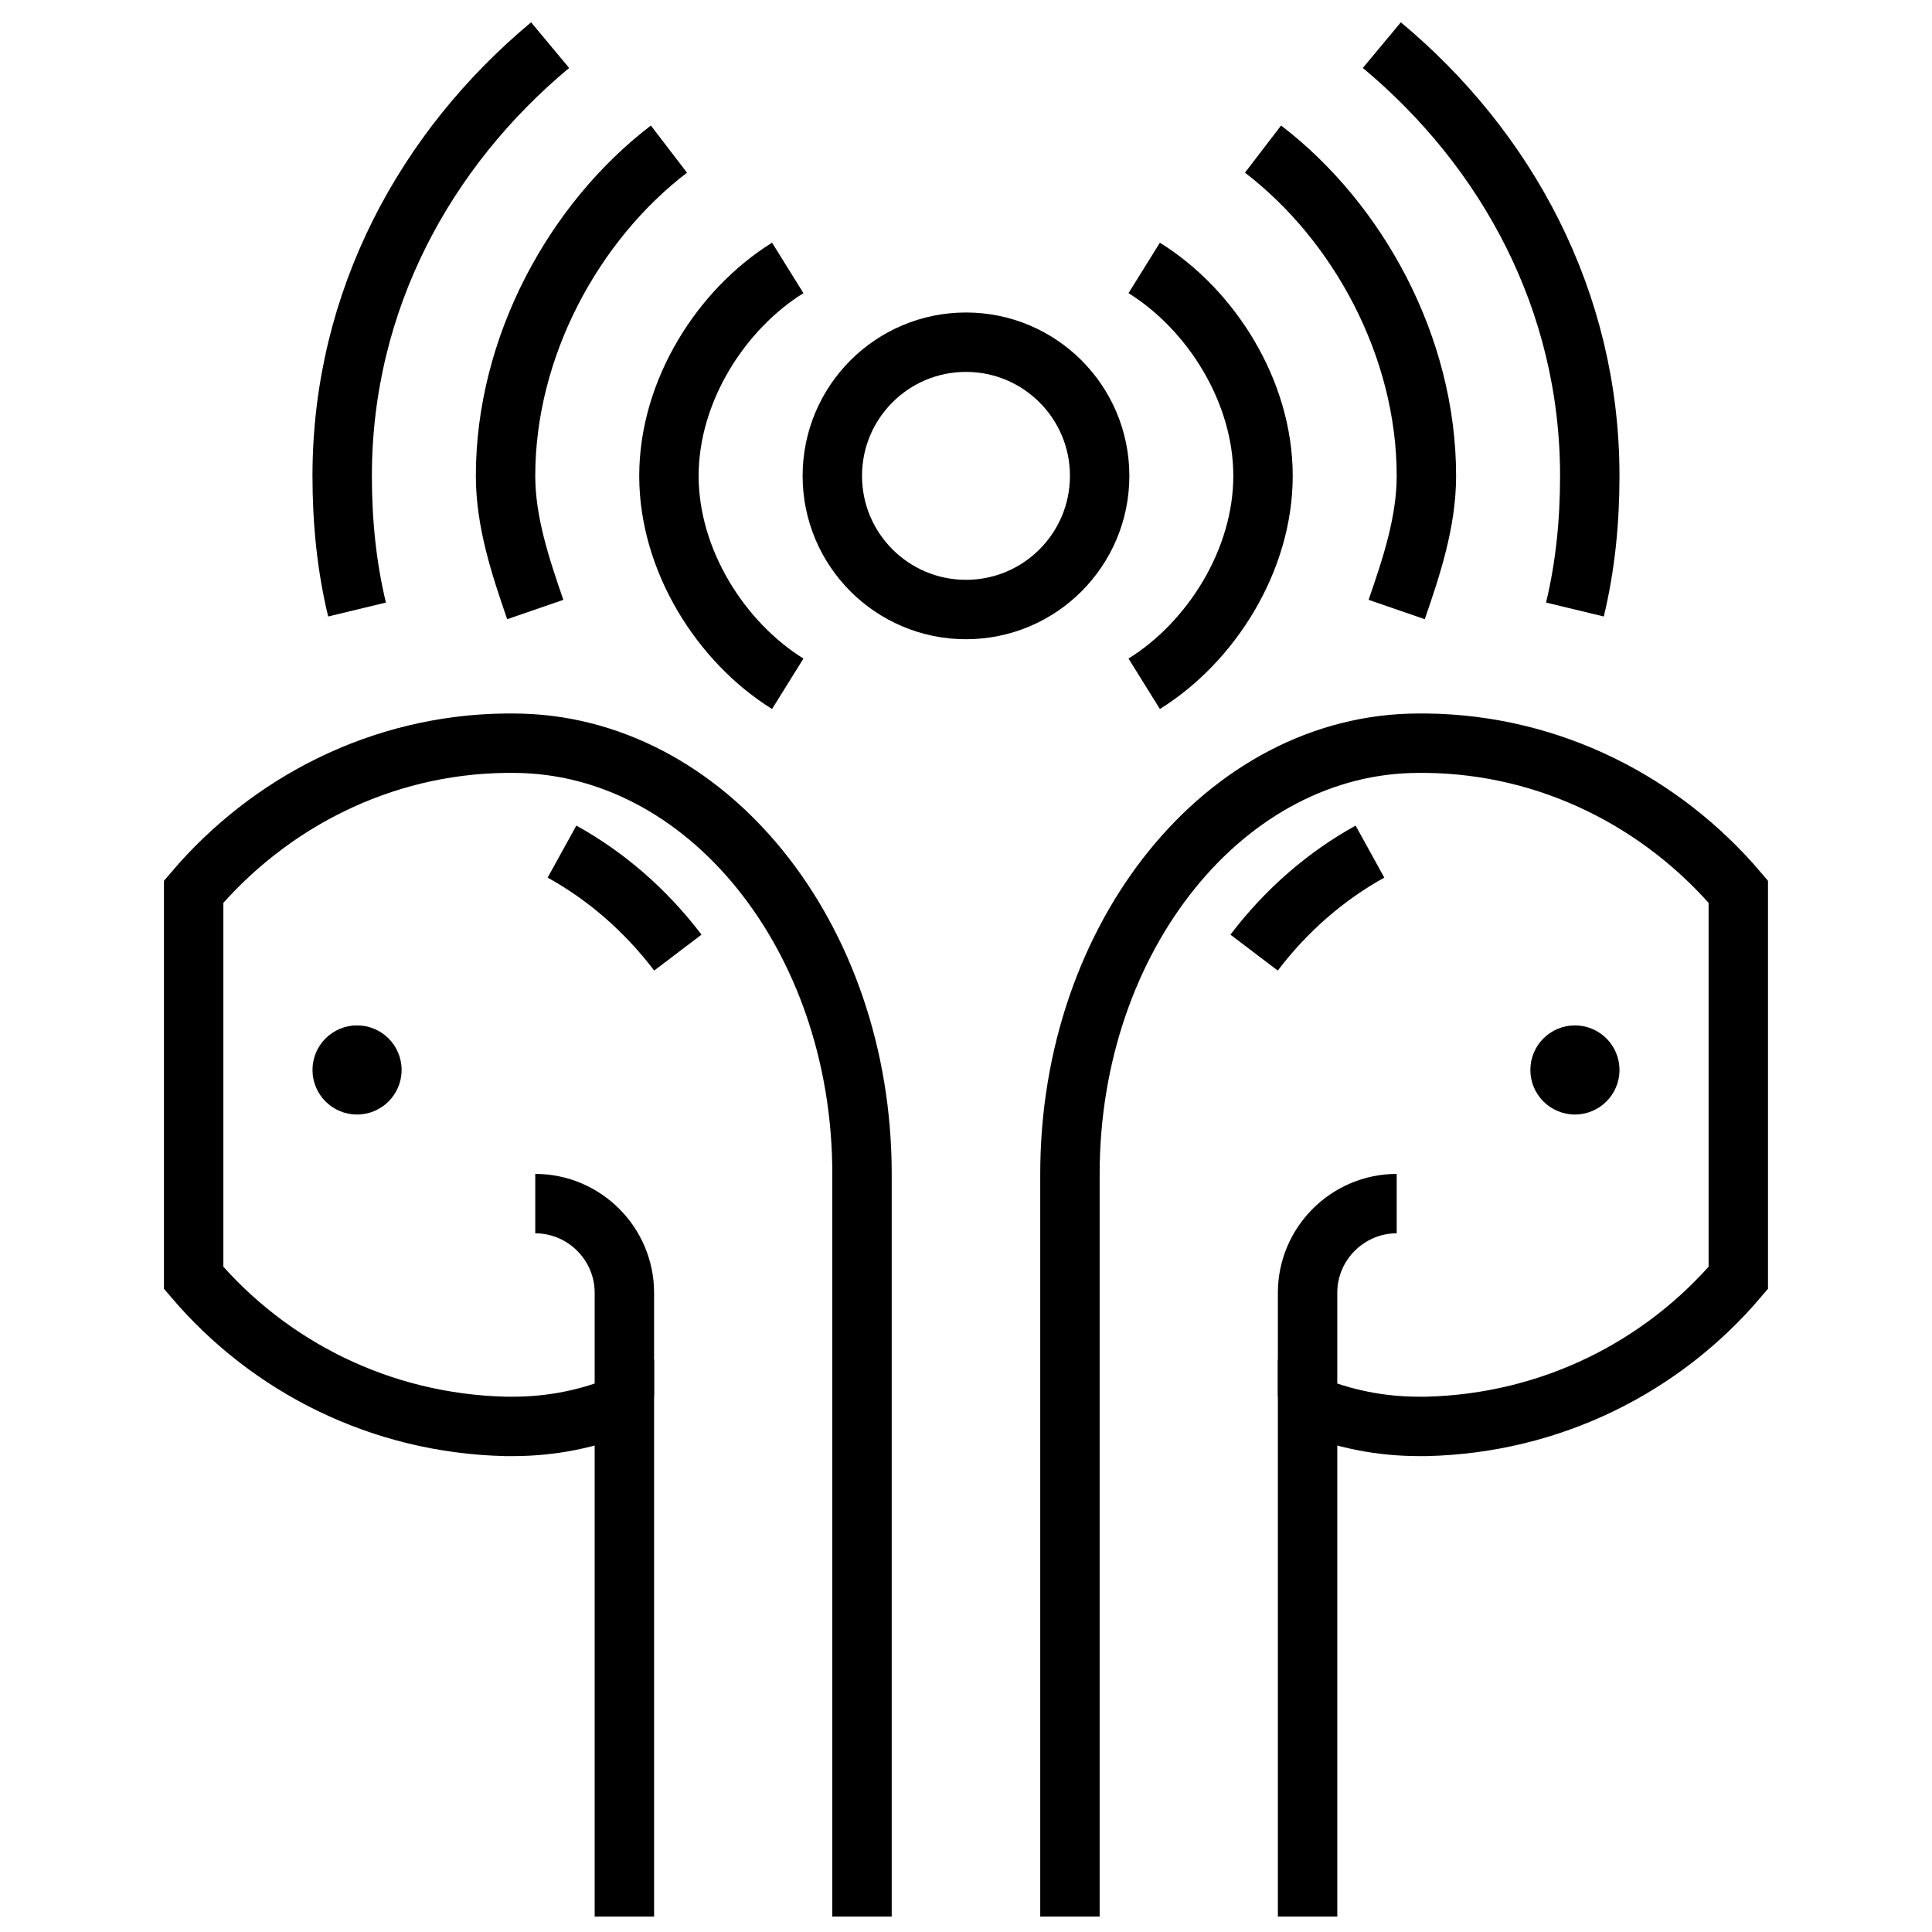 <?xml version="1.0" encoding="UTF-8"?>
<!-- Uploaded to: ICON Repo, www.iconrepo.com, Generator: ICON Repo Mixer Tools -->
<svg width="800px" height="800px" version="1.1" viewBox="144 144 512 512" xmlns="http://www.w3.org/2000/svg">
 <defs>
  <clipPath id="m">
   <path d="m148.09 240h384.91v411.9h-384.91z"/>
  </clipPath>
  <clipPath id="h">
   <path d="m148.09 148.09h447.91v503.81h-447.91z"/>
  </clipPath>
  <clipPath id="g">
   <path d="m148.09 148.09h398.91v471.91h-398.91z"/>
  </clipPath>
  <clipPath id="f">
   <path d="m267 240h384.9v411.9h-384.9z"/>
  </clipPath>
  <clipPath id="e">
   <path d="m204 148.09h447.9v503.81h-447.9z"/>
  </clipPath>
  <clipPath id="d">
   <path d="m253 148.09h398.9v471.91h-398.9z"/>
  </clipPath>
  <clipPath id="c">
   <path d="m148.09 148.09h503.81v380.91h-503.81z"/>
  </clipPath>
  <clipPath id="b">
   <path d="m148.09 148.09h427.91v399.91h-427.91z"/>
  </clipPath>
  <clipPath id="a">
   <path d="m148.09 148.09h395.91v380.91h-395.91z"/>
  </clipPath>
  <clipPath id="l">
   <path d="m148.09 148.09h364.91v380.91h-364.91z"/>
  </clipPath>
  <clipPath id="k">
   <path d="m224 148.09h427.9v399.91h-427.9z"/>
  </clipPath>
  <clipPath id="j">
   <path d="m256 148.09h395.9v380.91h-395.9z"/>
  </clipPath>
  <clipPath id="i">
   <path d="m287 148.09h364.9v380.91h-364.9z"/>
  </clipPath>
 </defs>
 <path d="m250.43 427.55c0 6.519-5.285 11.809-11.809 11.809-6.519 0-11.809-5.289-11.809-11.809 0-6.523 5.289-11.809 11.809-11.809 6.523 0 11.809 5.285 11.809 11.809"/>
 <g clip-path="url(#m)">
  <path transform="matrix(3.936 0 0 3.936 148.09 148.09)" d="m35 80c3.3 0 6 2.7 6 6v7" fill="none" stroke="#000000" stroke-miterlimit="10" stroke-width="4"/>
 </g>
 <g clip-path="url(#h)">
  <path transform="matrix(3.936 0 0 3.936 148.09 148.09)" d="m57 128v-50c0-16-10.5-29-23.5-29h-0.5c-8.4 0.1-15.9 3.999-21 10v26c5.1 6 12.6 9.8 21 10h0.5c2.6 0 5.1-0.5 7.5-1.5v34.5" fill="none" stroke="#000000" stroke-miterlimit="10" stroke-width="4"/>
 </g>
 <g clip-path="url(#g)">
  <path transform="matrix(3.936 0 0 3.936 148.09 148.09)" d="m44.6 63.1c-2.2-2.9-4.9-5.2-7.8-6.8" fill="none" stroke="#000000" stroke-miterlimit="10" stroke-width="4"/>
 </g>
 <path d="m573.18 427.55c0 6.519-5.289 11.809-11.809 11.809s-11.809-5.289-11.809-11.809c0-6.523 5.289-11.809 11.809-11.809s11.809 5.285 11.809 11.809"/>
 <g clip-path="url(#f)">
  <path transform="matrix(3.936 0 0 3.936 148.09 148.09)" d="m93 80c-3.3 0-6 2.7-6 6v7" fill="none" stroke="#000000" stroke-miterlimit="10" stroke-width="4"/>
 </g>
 <g clip-path="url(#e)">
  <path transform="matrix(3.936 0 0 3.936 148.09 148.09)" d="m71 128v-50c0-16 10.5-29 23.5-29h0.5c8.4 0.1 15.9 3.999 21 10v26c-5.1 6-12.6 9.8-21 10h-0.5c-2.6 0-5.1-0.5-7.5-1.5v34.5" fill="none" stroke="#000000" stroke-miterlimit="10" stroke-width="4"/>
 </g>
 <g clip-path="url(#d)">
  <path transform="matrix(3.936 0 0 3.936 148.09 148.09)" d="m83.4 63.1c2.2-2.9 4.9-5.2 7.8-6.8" fill="none" stroke="#000000" stroke-miterlimit="10" stroke-width="4"/>
 </g>
 <g clip-path="url(#c)">
  <path transform="matrix(3.936 0 0 3.936 148.09 148.09)" d="m73 31c0 4.971-4.029 9-8.999 9-4.971 0-9-4.029-9-9 0-4.97 4.029-8.999 9-8.999 4.97 0 8.999 4.029 8.999 8.999" fill="none" stroke="#000000" stroke-miterlimit="10" stroke-width="4"/>
 </g>
 <g clip-path="url(#b)">
  <path transform="matrix(3.936 0 0 3.936 148.09 148.09)" d="m52 17c-4.5 2.8-8 8.3-8 14 0 5.7 3.5 11.2 8 14" fill="none" stroke="#000000" stroke-miterlimit="10" stroke-width="4"/>
 </g>
 <g clip-path="url(#a)">
  <path transform="matrix(3.936 0 0 3.936 148.09 148.09)" d="m44 9c-6.4 4.9-11 13.3-11 22 0 3.1 1 6.099 2 9" fill="none" stroke="#000000" stroke-miterlimit="10" stroke-width="4"/>
 </g>
 <g clip-path="url(#l)">
  <path transform="matrix(3.936 0 0 3.936 148.09 148.09)" d="m36 2c-8.4 7-14 17.2-14 29 0 3.1 0.3 6.099 1 9" fill="none" stroke="#000000" stroke-miterlimit="10" stroke-width="4"/>
 </g>
 <g clip-path="url(#k)">
  <path transform="matrix(3.936 0 0 3.936 148.09 148.09)" d="m76 17c4.5 2.8 8 8.3 8 14 0 5.7-3.5 11.2-8 14" fill="none" stroke="#000000" stroke-miterlimit="10" stroke-width="4"/>
 </g>
 <g clip-path="url(#j)">
  <path transform="matrix(3.936 0 0 3.936 148.09 148.09)" d="m84 9c6.4 4.9 11 13.3 11 22 0 3.1-1 6.099-2 9" fill="none" stroke="#000000" stroke-miterlimit="10" stroke-width="4"/>
 </g>
 <g clip-path="url(#i)">
  <path transform="matrix(3.936 0 0 3.936 148.09 148.09)" d="m92 2c8.4 7 14 17.2 14 29 0 3.1-0.3 6.099-1 9" fill="none" stroke="#000000" stroke-miterlimit="10" stroke-width="4"/>
 </g>
</svg>